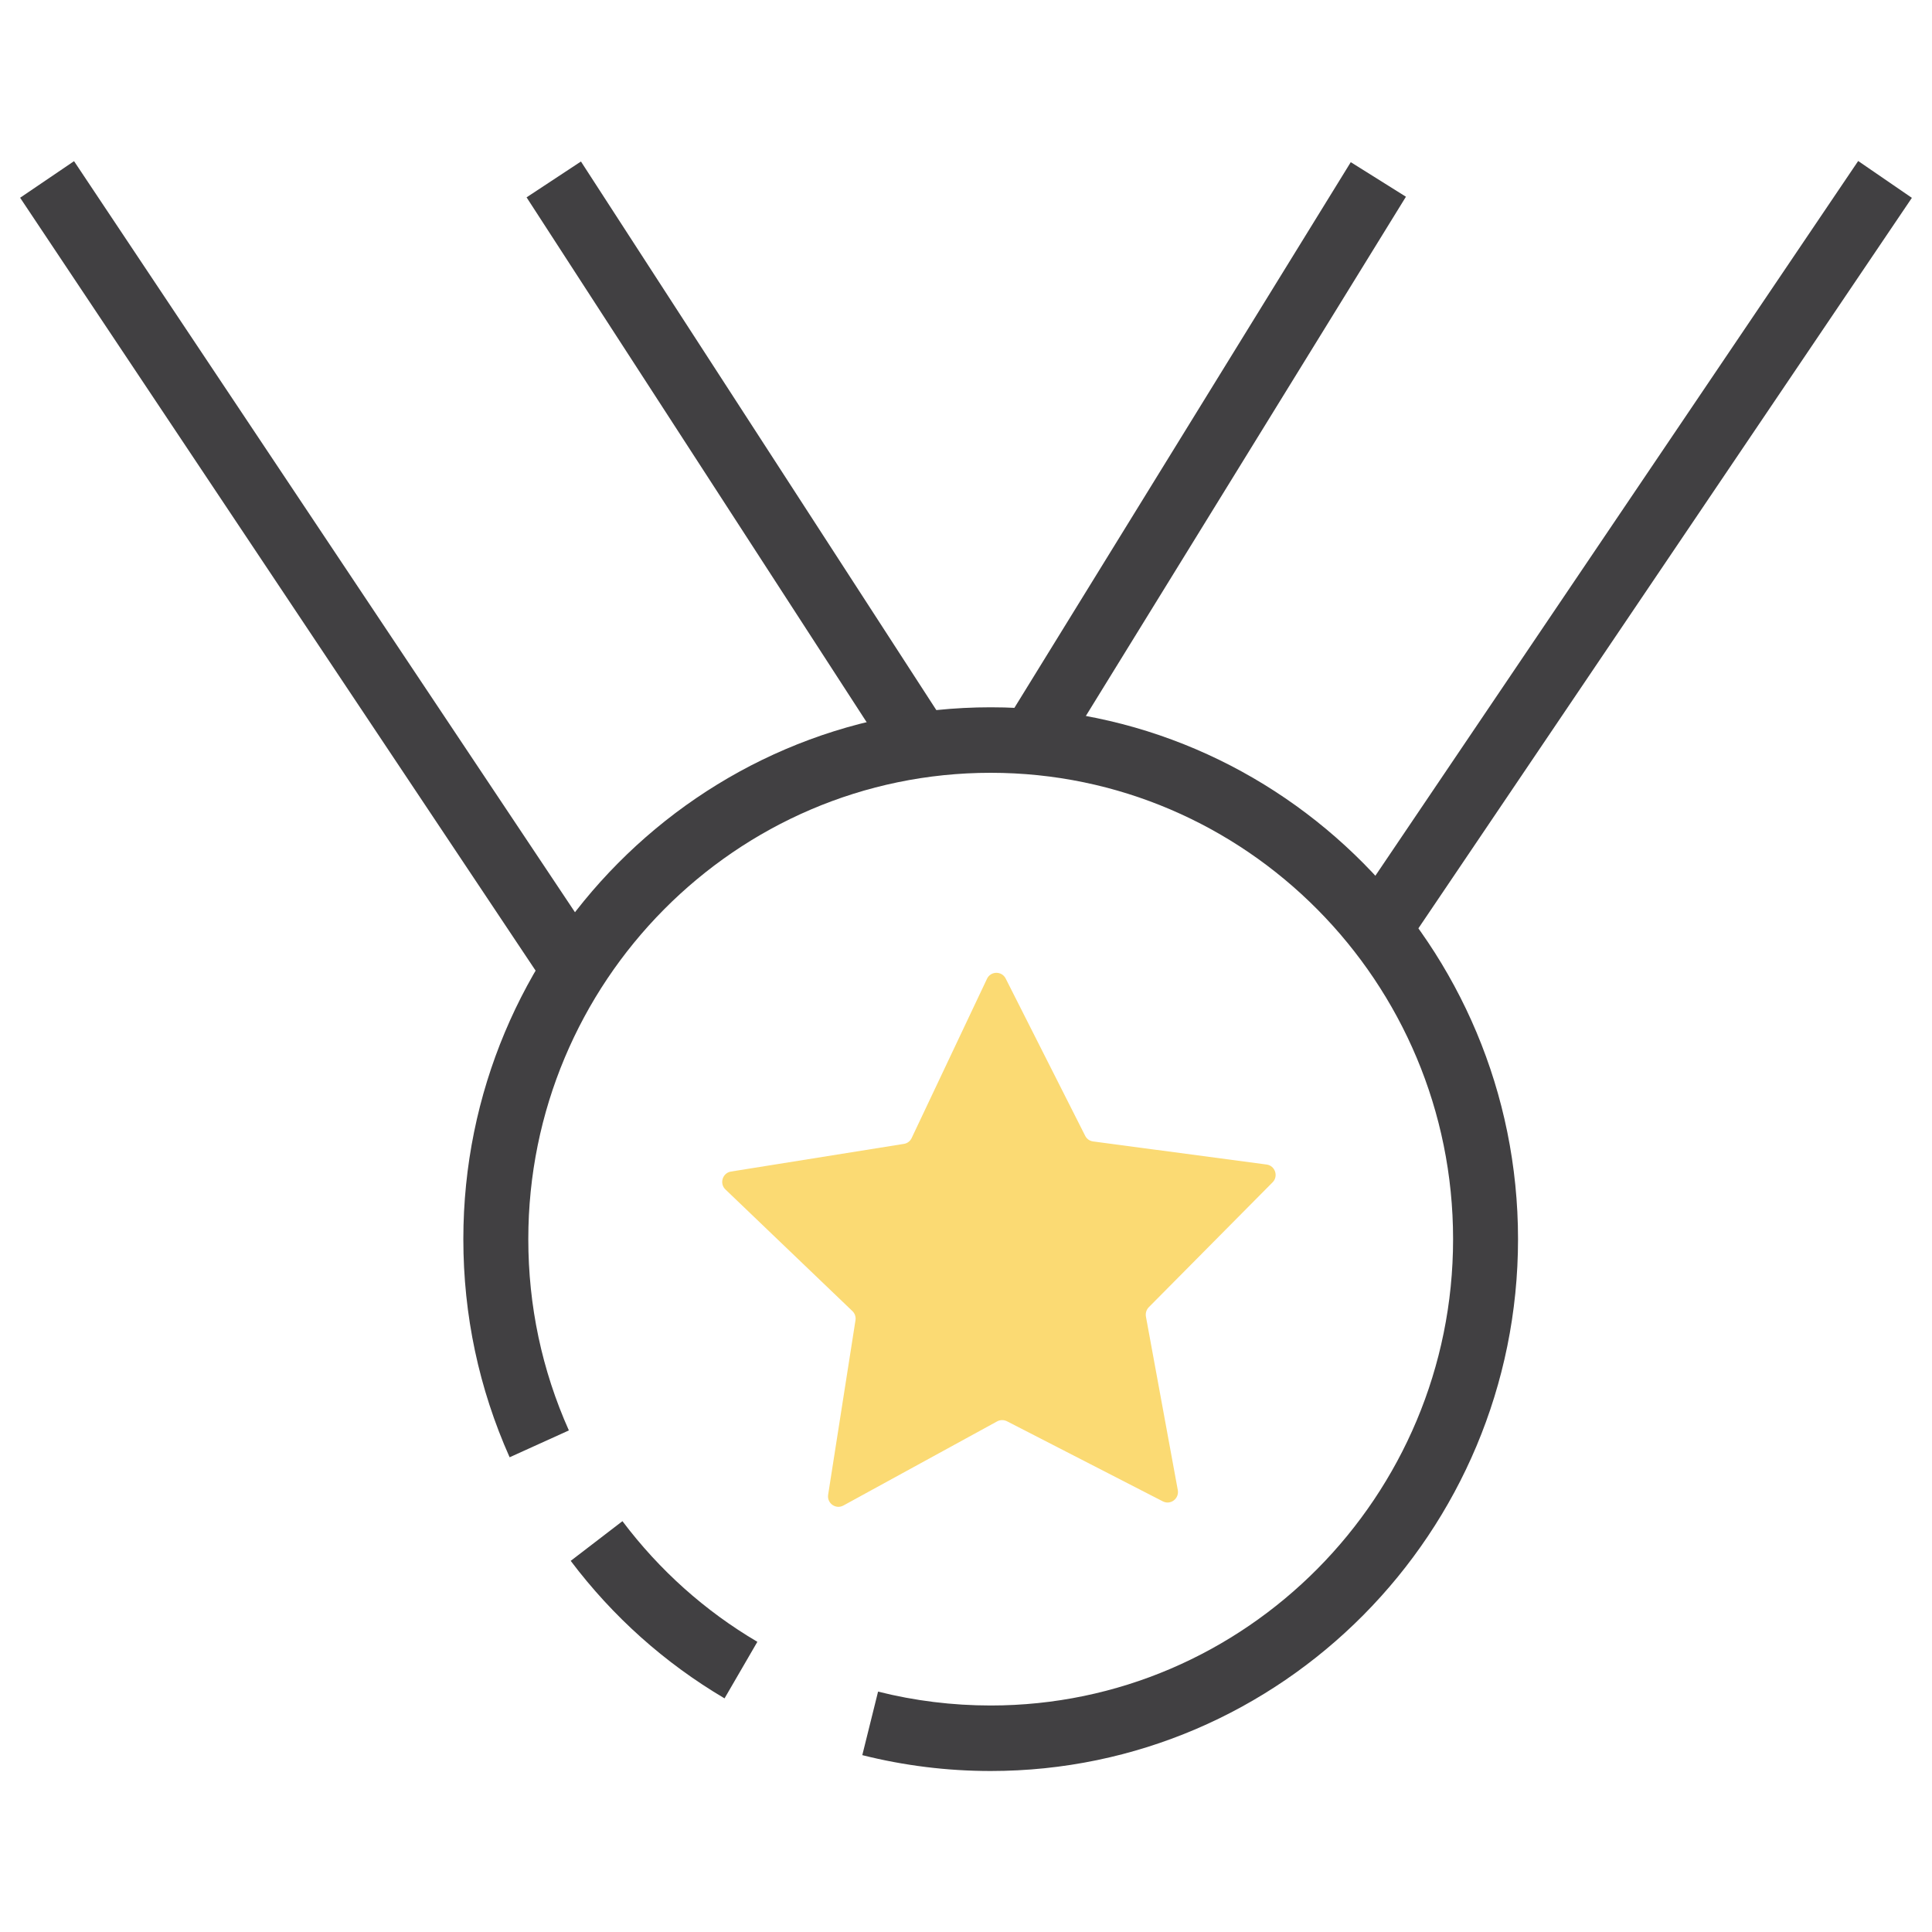 <svg width="96" height="96" viewBox="0 0 96 96" fill="none" xmlns="http://www.w3.org/2000/svg">
<path fill-rule="evenodd" clip-rule="evenodd" d="M1 9.826L27.192 49.097L29.871 47.279L3.679 8.008L1 9.826Z" fill="#414042"/>
<path fill-rule="evenodd" clip-rule="evenodd" d="M26.165 9.806L44.135 37.54L46.835 35.761L28.867 8.025L26.165 9.806Z" fill="#414042"/>
<path fill-rule="evenodd" clip-rule="evenodd" d="M92.332 8L67.155 45.271L69.823 47.1L95 9.831L92.332 8Z" fill="#414042"/>
<path fill-rule="evenodd" clip-rule="evenodd" d="M50.023 35.792L52.764 37.508L69.86 9.775L67.119 8.058L50.023 35.792Z" fill="#414042"/>
<path fill-rule="evenodd" clip-rule="evenodd" d="M36.002 84.391C33.025 82.632 30.453 80.334 28.358 77.558L30.929 75.586C32.766 78.023 35.021 80.041 37.633 81.581L36.002 84.391Z" fill="#414042"/>
<path fill-rule="evenodd" clip-rule="evenodd" d="M49.227 88C47.069 88 44.924 87.735 42.847 87.212L43.631 84.055C45.449 84.513 47.333 84.745 49.227 84.745C61.895 84.745 72.203 74.351 72.203 61.572C72.203 48.796 61.895 38.4 49.227 38.4C36.559 38.4 26.251 48.796 26.251 61.572C26.251 64.886 26.928 68.08 28.267 71.077L25.323 72.411C23.798 68.994 23.023 65.348 23.023 61.572C23.023 46.999 34.779 35.145 49.227 35.145C63.674 35.145 75.43 46.999 75.43 61.572C75.43 76.146 63.674 88 49.227 88" fill="#414042"/>
<path fill-rule="evenodd" clip-rule="evenodd" d="M57.781 74.602L50.032 70.62C49.879 70.544 49.7 70.546 49.55 70.626L41.905 74.81C41.529 75.014 41.084 74.697 41.15 74.272L42.508 65.605C42.536 65.436 42.478 65.264 42.355 65.147L36.047 59.104C35.737 58.809 35.901 58.282 36.322 58.214L44.913 56.839C45.081 56.815 45.225 56.706 45.298 56.552L49.044 48.634C49.229 48.246 49.776 48.239 49.971 48.621L53.922 56.437C53.997 56.589 54.145 56.695 54.313 56.717L62.937 57.865C63.36 57.921 63.537 58.447 63.233 58.75L57.084 64.954C56.964 65.073 56.912 65.247 56.94 65.418L58.524 74.042C58.601 74.467 58.162 74.797 57.781 74.602" fill="#FBDA73"/>
</svg>
